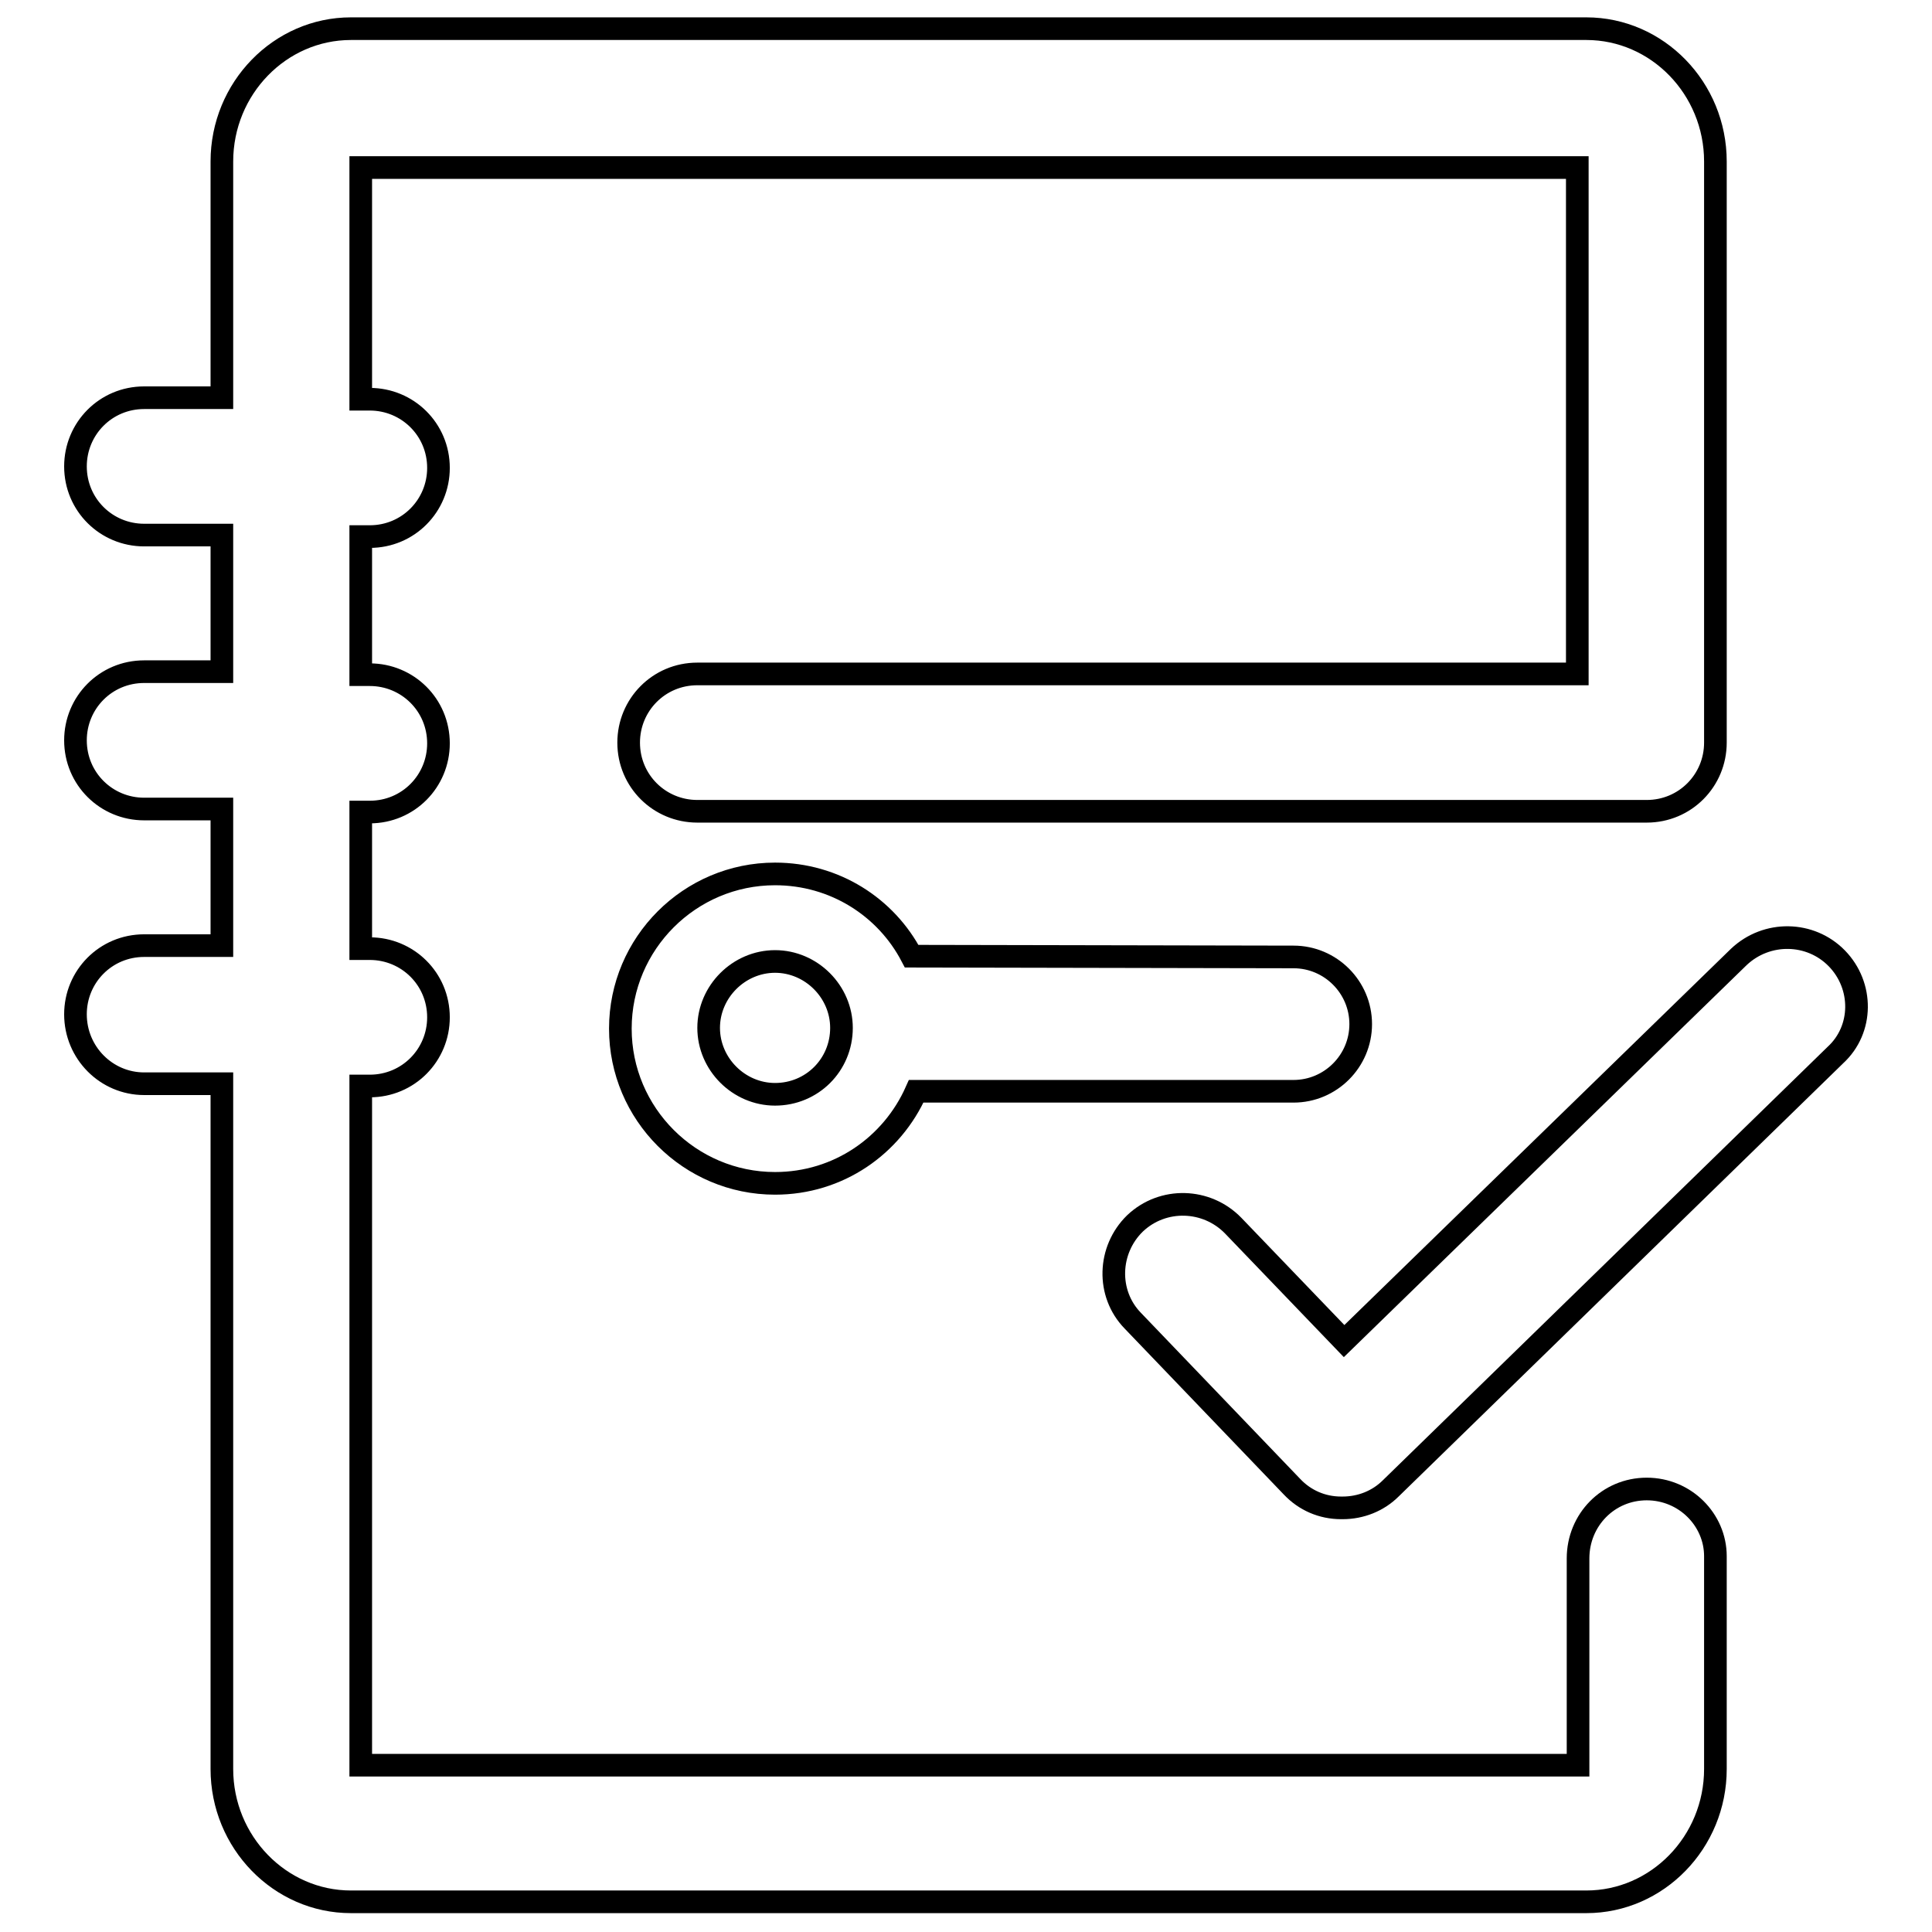 <?xml version="1.0" encoding="utf-8"?>
<!-- Svg Vector Icons : http://www.onlinewebfonts.com/icon -->
<!DOCTYPE svg PUBLIC "-//W3C//DTD SVG 1.1//EN" "http://www.w3.org/Graphics/SVG/1.1/DTD/svg11.dtd">
<svg version="1.1" xmlns="http://www.w3.org/2000/svg" xmlns:xlink="http://www.w3.org/1999/xlink" x="0px" y="0px" viewBox="0 0 256 256" enable-background="new 0 0 256 256" xml:space="preserve">
<g><g><path stroke-width="3" fill-opacity="0" stroke="#000000"  d="M218.2,197.3c-5.1,0-9.1,4.1-9.1,9.2v27.4H47.8v-90H49c5.1,0,9.1-4.1,9.1-9.1c0-5.1-4.1-9.1-9.1-9.1h-1.2v-18.1H49c5.1,0,9.1-4.1,9.1-9.1c0-5.1-4.1-9.1-9.1-9.1h-1.2V71.1H49c5.1,0,9.1-4.1,9.1-9.1c0-5.1-4.1-9.1-9.1-9.1h-1.2V22.2H209v67.1H92.4c-5.1,0-9.1,4.1-9.1,9.1c0,5.1,4.1,9.1,9.1,9.1h125.8c5.1,0,9.1-4.1,9.1-9.1v-77c0-9.7-7.7-17.6-17.1-17.6H46.5c-9.4,0-17.1,7.9-17.1,17.6v31.3H19.1c-5.1,0-9.1,4.1-9.1,9.1c0,5.1,4.1,9.1,9.1,9.1h10.3v18.1H19.1c-5.1,0-9.1,4.1-9.1,9.1c0,5.1,4.1,9.1,9.1,9.1h10.3v18.1H19.1c-5.1,0-9.1,4.1-9.1,9.1c0,5.1,4.1,9.2,9.1,9.2h10.3v90.8c0,9.7,7.7,17.6,17.1,17.6h163.7c9.4,0,17.1-7.9,17.1-17.6v-28.2C227.3,201.4,223.3,197.3,218.2,197.3z"/><path stroke-width="3" fill-opacity="0" stroke="#000000"  d="M120.8,126.7c-3.4-6.5-10.2-10.9-18.1-10.9c-11.3,0-20.5,9.2-20.5,20.5c0,11.3,9.2,20.5,20.5,20.5c8.4,0,15.5-5,18.7-12.2h50c4.9,0,8.9-4,8.9-8.9c0-4.9-4-8.9-8.9-8.9L120.8,126.7L120.8,126.7z M102.7,145c-4.8,0-8.8-4-8.8-8.8c0-4.8,4-8.8,8.8-8.8s8.8,4,8.8,8.8C111.5,141.1,107.6,145,102.7,145z"/><path stroke-width="3" fill-opacity="0" stroke="#000000"  d="M243.4,127c-3.5-3.6-9.3-3.7-13-0.2l-52.3,50.9l-14.7-15.3c-3.5-3.6-9.3-3.8-13-0.3c-3.6,3.5-3.8,9.3-0.3,12.9l21.1,22c1.7,1.8,4,2.8,6.5,2.8c0.1,0,0.1,0,0.2,0c2.4,0,4.7-0.9,6.4-2.6l58.9-57.4C246.9,136.4,246.9,130.6,243.4,127z"/></g></g>
</svg>